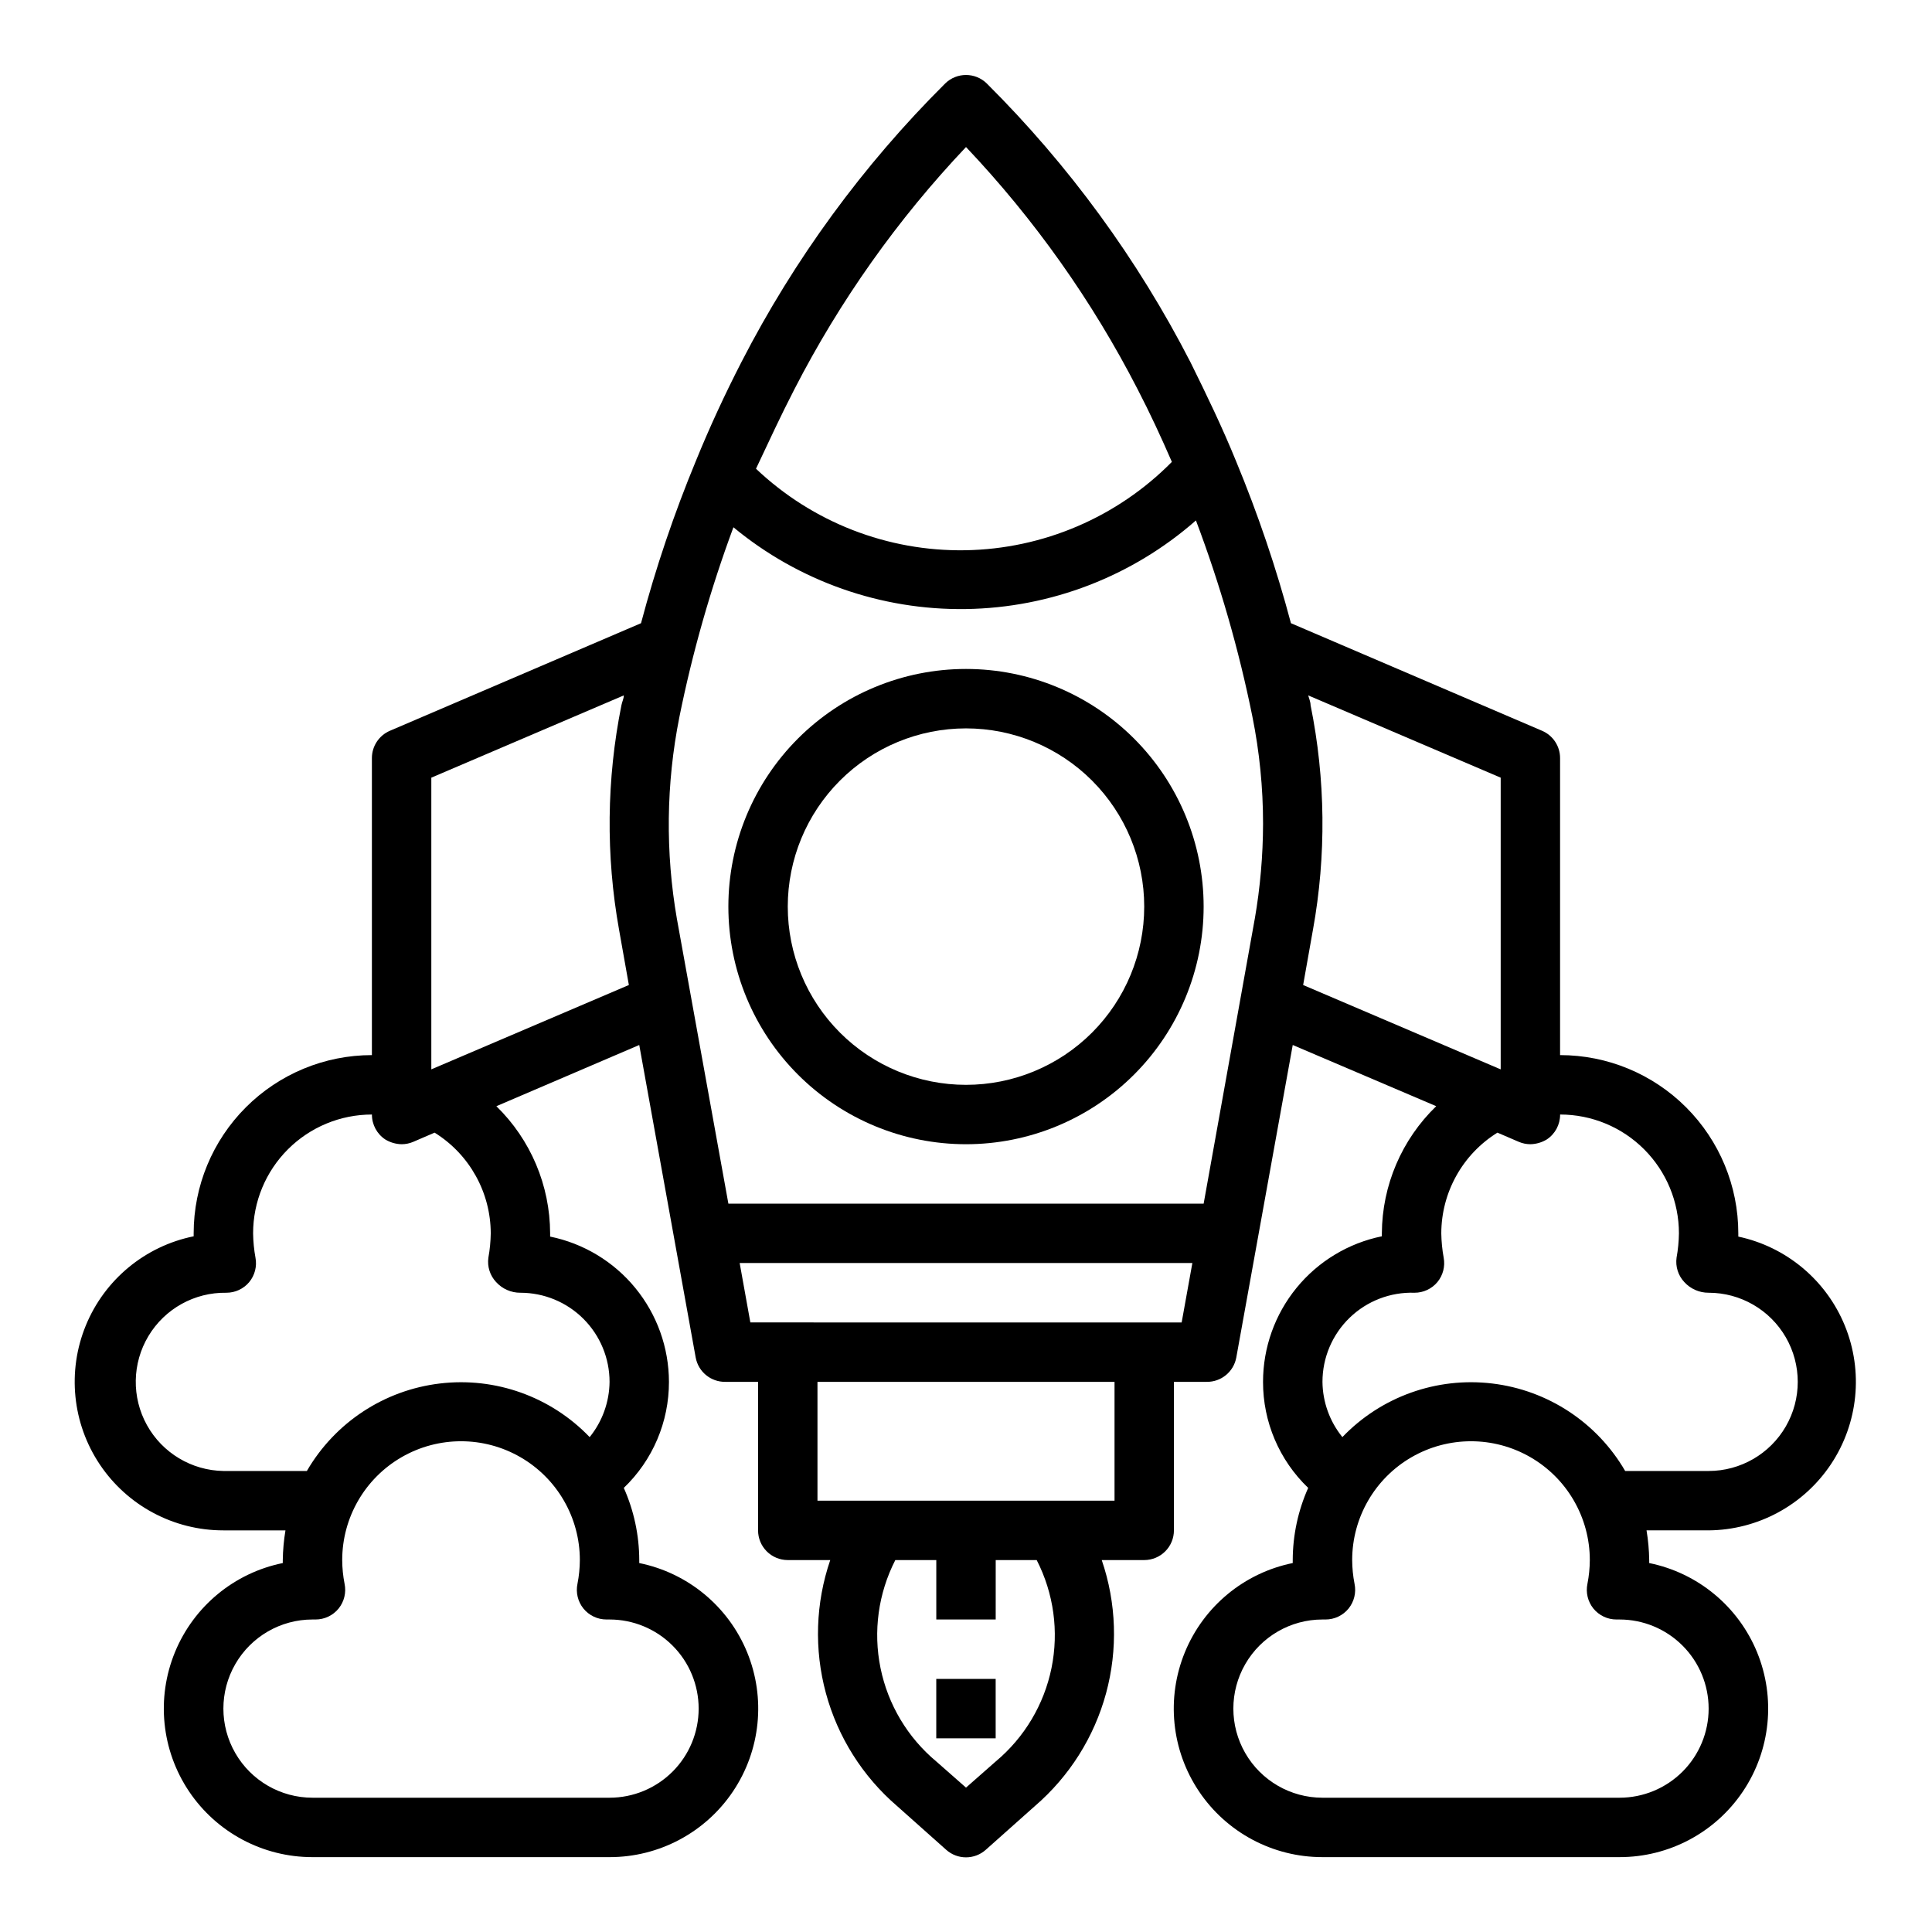 <?xml version="1.0" encoding="UTF-8"?>
<!-- Uploaded to: ICON Repo, www.svgrepo.com, Generator: ICON Repo Mixer Tools -->
<svg fill="#000000" width="800px" height="800px" version="1.1" viewBox="144 144 512 512" xmlns="http://www.w3.org/2000/svg">
 <g>
  <path d="m392.12 588.93h15.742v15.742h-15.742z"/>
  <path d="m400 321.28c-16.703 0-32.723 6.637-44.531 18.445-11.812 11.812-18.445 27.828-18.445 44.531s6.633 32.723 18.445 44.531c11.809 11.809 27.828 18.445 44.531 18.445 16.699 0 32.719-6.637 44.531-18.445 11.809-11.809 18.445-27.828 18.445-44.531s-6.637-32.719-18.445-44.531c-11.812-11.809-27.832-18.445-44.531-18.445zm0 110.21v0.004c-12.527 0-24.543-4.977-33.398-13.836-8.859-8.859-13.836-20.871-13.836-33.398s4.977-24.539 13.836-33.398c8.855-8.855 20.871-13.832 33.398-13.832 12.523 0 24.539 4.977 33.398 13.832 8.855 8.859 13.832 20.871 13.832 33.398s-4.977 24.539-13.832 33.398c-8.859 8.859-20.875 13.836-33.398 13.836z"/>
  <path d="m604.67 471.71v-0.863c0-12.527-4.977-24.543-13.836-33.398-8.855-8.859-20.871-13.836-33.398-13.836v-78.719c0-3.16-1.891-6.012-4.801-7.242l-66.52-28.496c-3.894-14.637-8.762-28.992-14.562-42.98-3.621-8.895-7.871-17.711-12.043-26.137-14.02-27.316-32.242-52.258-54.004-73.918-3.059-3-7.957-3-11.02 0-21.754 21.637-39.977 46.551-54.004 73.84-4.328 8.422-8.422 17.238-12.043 26.137v-0.004c-5.805 14.016-10.672 28.402-14.562 43.062l-66.52 28.496c-2.906 1.23-4.797 4.082-4.801 7.242v78.719c-12.527 0-24.539 4.977-33.398 13.836-8.859 8.855-13.836 20.871-13.836 33.398v0.789-0.004c-12.867 2.613-23.586 11.473-28.574 23.621-4.988 12.145-3.594 25.98 3.727 36.887 7.316 10.902 19.59 17.441 32.723 17.426h16.453c-0.438 2.602-0.672 5.234-0.711 7.871v0.789c-12.867 2.613-23.586 11.473-28.574 23.617-4.992 12.148-3.594 25.984 3.723 36.887 7.32 10.906 19.594 17.441 32.723 17.43h78.723c13.129 0.012 25.402-6.523 32.723-17.43 7.316-10.902 8.715-24.738 3.727-36.887-4.992-12.145-15.711-21.004-28.578-23.617v-0.789c-0.016-6.59-1.41-13.105-4.094-19.129 7.664-7.336 11.984-17.492 11.965-28.102-0.016-9.059-3.156-17.836-8.895-24.852-5.734-7.012-13.715-11.832-22.594-13.645v-0.863c-0.031-12.691-5.164-24.832-14.246-33.691l37.863-16.219 14.957 82.812c0.691 3.789 4.023 6.519 7.871 6.457h8.66v39.359c0 2.09 0.828 4.09 2.305 5.566 1.477 1.477 3.481 2.305 5.566 2.305h11.258c-3.902 11.391-4.301 23.691-1.141 35.309 3.156 11.617 9.723 22.023 18.852 29.875l12.988 11.57c2.996 2.703 7.555 2.703 10.551 0l12.988-11.57c9.129-7.852 15.695-18.258 18.855-29.875 3.156-11.617 2.758-23.918-1.145-35.309h11.258c2.09 0 4.09-0.828 5.566-2.305 1.477-1.477 2.305-3.477 2.305-5.566v-39.359h8.66c3.852 0.062 7.18-2.668 7.871-6.457l14.957-82.812 38.023 16.215v0.004c-9.141 8.832-14.336 20.98-14.406 33.691v0.789-0.004c-8.891 1.816-16.883 6.648-22.617 13.676-5.738 7.027-8.871 15.824-8.871 24.898-0.02 10.609 4.305 20.766 11.965 28.102-2.684 6.023-4.078 12.539-4.094 19.129v0.789c-12.867 2.613-23.586 11.473-28.574 23.617-4.992 12.148-3.594 25.984 3.727 36.887 7.316 10.906 19.59 17.441 32.719 17.43h78.723c13.133 0.012 25.406-6.523 32.723-17.43 7.316-10.902 8.715-24.738 3.727-36.887-4.992-12.145-15.707-21.004-28.578-23.617v-0.789c-0.035-2.637-0.273-5.269-0.707-7.871h16.453c13.039-0.109 25.184-6.672 32.418-17.527 7.234-10.852 8.621-24.582 3.707-36.664-4.918-12.082-15.5-20.945-28.254-23.664zm-275.52 125.09c0 6.262-2.484 12.27-6.914 16.699-4.43 4.426-10.438 6.914-16.699 6.914h-78.723c-8.438 0-16.23-4.5-20.449-11.809-4.219-7.305-4.219-16.309 0-23.613 4.219-7.309 12.012-11.809 20.449-11.809h0.789c2.383 0.008 4.641-1.062 6.141-2.914 1.473-1.832 2.051-4.231 1.574-6.531-0.41-2.078-0.621-4.184-0.629-6.301 0-11.25 6-21.645 15.742-27.27 9.742-5.625 21.746-5.625 31.488 0 9.742 5.625 15.746 16.02 15.746 27.27-0.012 2.117-0.223 4.223-0.633 6.301-0.477 2.301 0.102 4.699 1.574 6.531 1.504 1.852 3.758 2.922 6.141 2.914h0.789c6.262 0 12.27 2.488 16.699 6.918 4.43 4.426 6.914 10.434 6.914 16.699zm-47.23-110.21c6.262 0 12.27 2.488 16.699 6.918 4.43 4.43 6.918 10.438 6.918 16.699-0.055 5.336-1.914 10.496-5.273 14.641-10.27-10.711-24.977-15.973-39.711-14.207-14.734 1.762-27.781 10.348-35.234 23.184h-22.117c-8.438-0.141-16.16-4.773-20.258-12.148-4.094-7.379-3.945-16.383 0.395-23.617 4.34-7.238 12.211-11.609 20.648-11.469 2.344 0.004 4.562-1.035 6.062-2.832 1.48-1.801 2.086-4.164 1.652-6.457-0.387-2.129-0.598-4.289-0.629-6.453 0-8.352 3.316-16.359 9.223-22.266s13.914-9.223 22.266-9.223c-0.012 2.66 1.32 5.148 3.543 6.613 1.305 0.793 2.801 1.227 4.328 1.258 1.055 0 2.102-0.215 3.07-0.629l5.668-2.441c9.23 5.734 14.855 15.82 14.879 26.688-0.031 2.164-0.242 4.324-0.629 6.453-0.328 2.352 0.426 4.723 2.047 6.457 1.652 1.816 3.996 2.848 6.453 2.832zm-23.617-59.199v-77.301l51.012-21.805c0 0.867-0.473 1.73-0.629 2.598-3.949 19.621-4.164 39.812-0.629 59.512l2.598 14.641zm96.199-180.19c12.043-23.461 27.363-45.09 45.5-64.234 18.133 19.145 33.453 40.773 45.5 64.234 3.227 6.219 6.219 12.676 9.055 19.207h-0.004c-14.477 14.668-34.129 23.074-54.734 23.414-20.605 0.336-40.523-7.418-55.473-21.602 3.383-7.164 6.613-14.172 10.156-21.02zm53.371 363.61-7.871 6.926-7.871-6.926h-0.004c-7.598-6.344-12.812-15.082-14.785-24.781-1.977-9.699-0.59-19.785 3.922-28.594h10.863v15.742h15.742l0.004-15.742h10.863c4.516 8.809 5.898 18.895 3.926 28.594-1.977 9.699-7.191 18.438-14.789 24.781zm31.488-69.117h-78.723v-31.488h78.723zm17.789-47.23-114.3-0.004-2.832-15.742h119.97zm19.363-106.9-13.535 75.414h-125.95l-13.617-75.336h-0.004c-3.098-17.758-2.887-35.934 0.633-53.609 3.461-17.113 8.254-33.934 14.324-50.301 17.309 14.32 39.156 22.004 61.617 21.672 22.465-0.332 44.074-8.656 60.953-23.484 6.375 16.887 11.375 34.262 14.957 51.957 1.887 9.352 2.836 18.875 2.832 28.418-0.02 8.469-0.758 16.922-2.203 25.27zm12.832 17.477 2.598-14.641 0.004-0.004c3.559-19.699 3.344-39.895-0.633-59.512 0-0.867-0.395-1.73-0.629-2.598l51.012 21.805v77.305zm107.46 191.76c0 6.262-2.488 12.27-6.918 16.699-4.43 4.426-10.438 6.914-16.699 6.914h-78.723c-8.434 0-16.23-4.5-20.449-11.809-4.219-7.305-4.219-16.309 0-23.613 4.219-7.309 12.016-11.809 20.449-11.809h0.789c2.383 0.008 4.641-1.062 6.141-2.914 1.473-1.832 2.051-4.231 1.574-6.531-0.41-2.078-0.617-4.184-0.629-6.301 0-11.25 6-21.645 15.742-27.27s21.746-5.625 31.488 0c9.742 5.625 15.746 16.02 15.746 27.27-0.012 2.117-0.223 4.223-0.633 6.301-0.477 2.301 0.102 4.699 1.574 6.531 1.504 1.852 3.762 2.922 6.141 2.914h0.789c6.262 0 12.27 2.488 16.699 6.918 4.43 4.426 6.918 10.434 6.918 16.699zm0-62.977h-22.121c-7.449-12.836-20.5-21.422-35.234-23.184-14.73-1.766-29.438 3.496-39.707 14.207-3.363-4.144-5.223-9.305-5.277-14.641 0-6.402 2.594-12.531 7.195-16.984s10.812-6.844 17.211-6.633c2.34 0.004 4.562-1.035 6.059-2.832 1.48-1.801 2.086-4.164 1.656-6.457-0.387-2.129-0.598-4.289-0.633-6.453 0.023-10.867 5.648-20.953 14.879-26.688l5.668 2.441c0.973 0.414 2.016 0.629 3.07 0.629 1.531-0.031 3.023-0.465 4.332-1.258 2.223-1.465 3.555-3.953 3.539-6.613 8.352 0 16.363 3.316 22.266 9.223 5.906 5.906 9.223 13.914 9.223 22.266-0.031 2.164-0.242 4.324-0.629 6.453-0.324 2.352 0.426 4.723 2.047 6.457 1.652 1.816 4 2.848 6.457 2.832 8.434 0 16.23 4.504 20.449 11.809 4.219 7.309 4.219 16.309 0 23.617-4.219 7.305-12.016 11.809-20.449 11.809z"/>
 </g>
</svg>